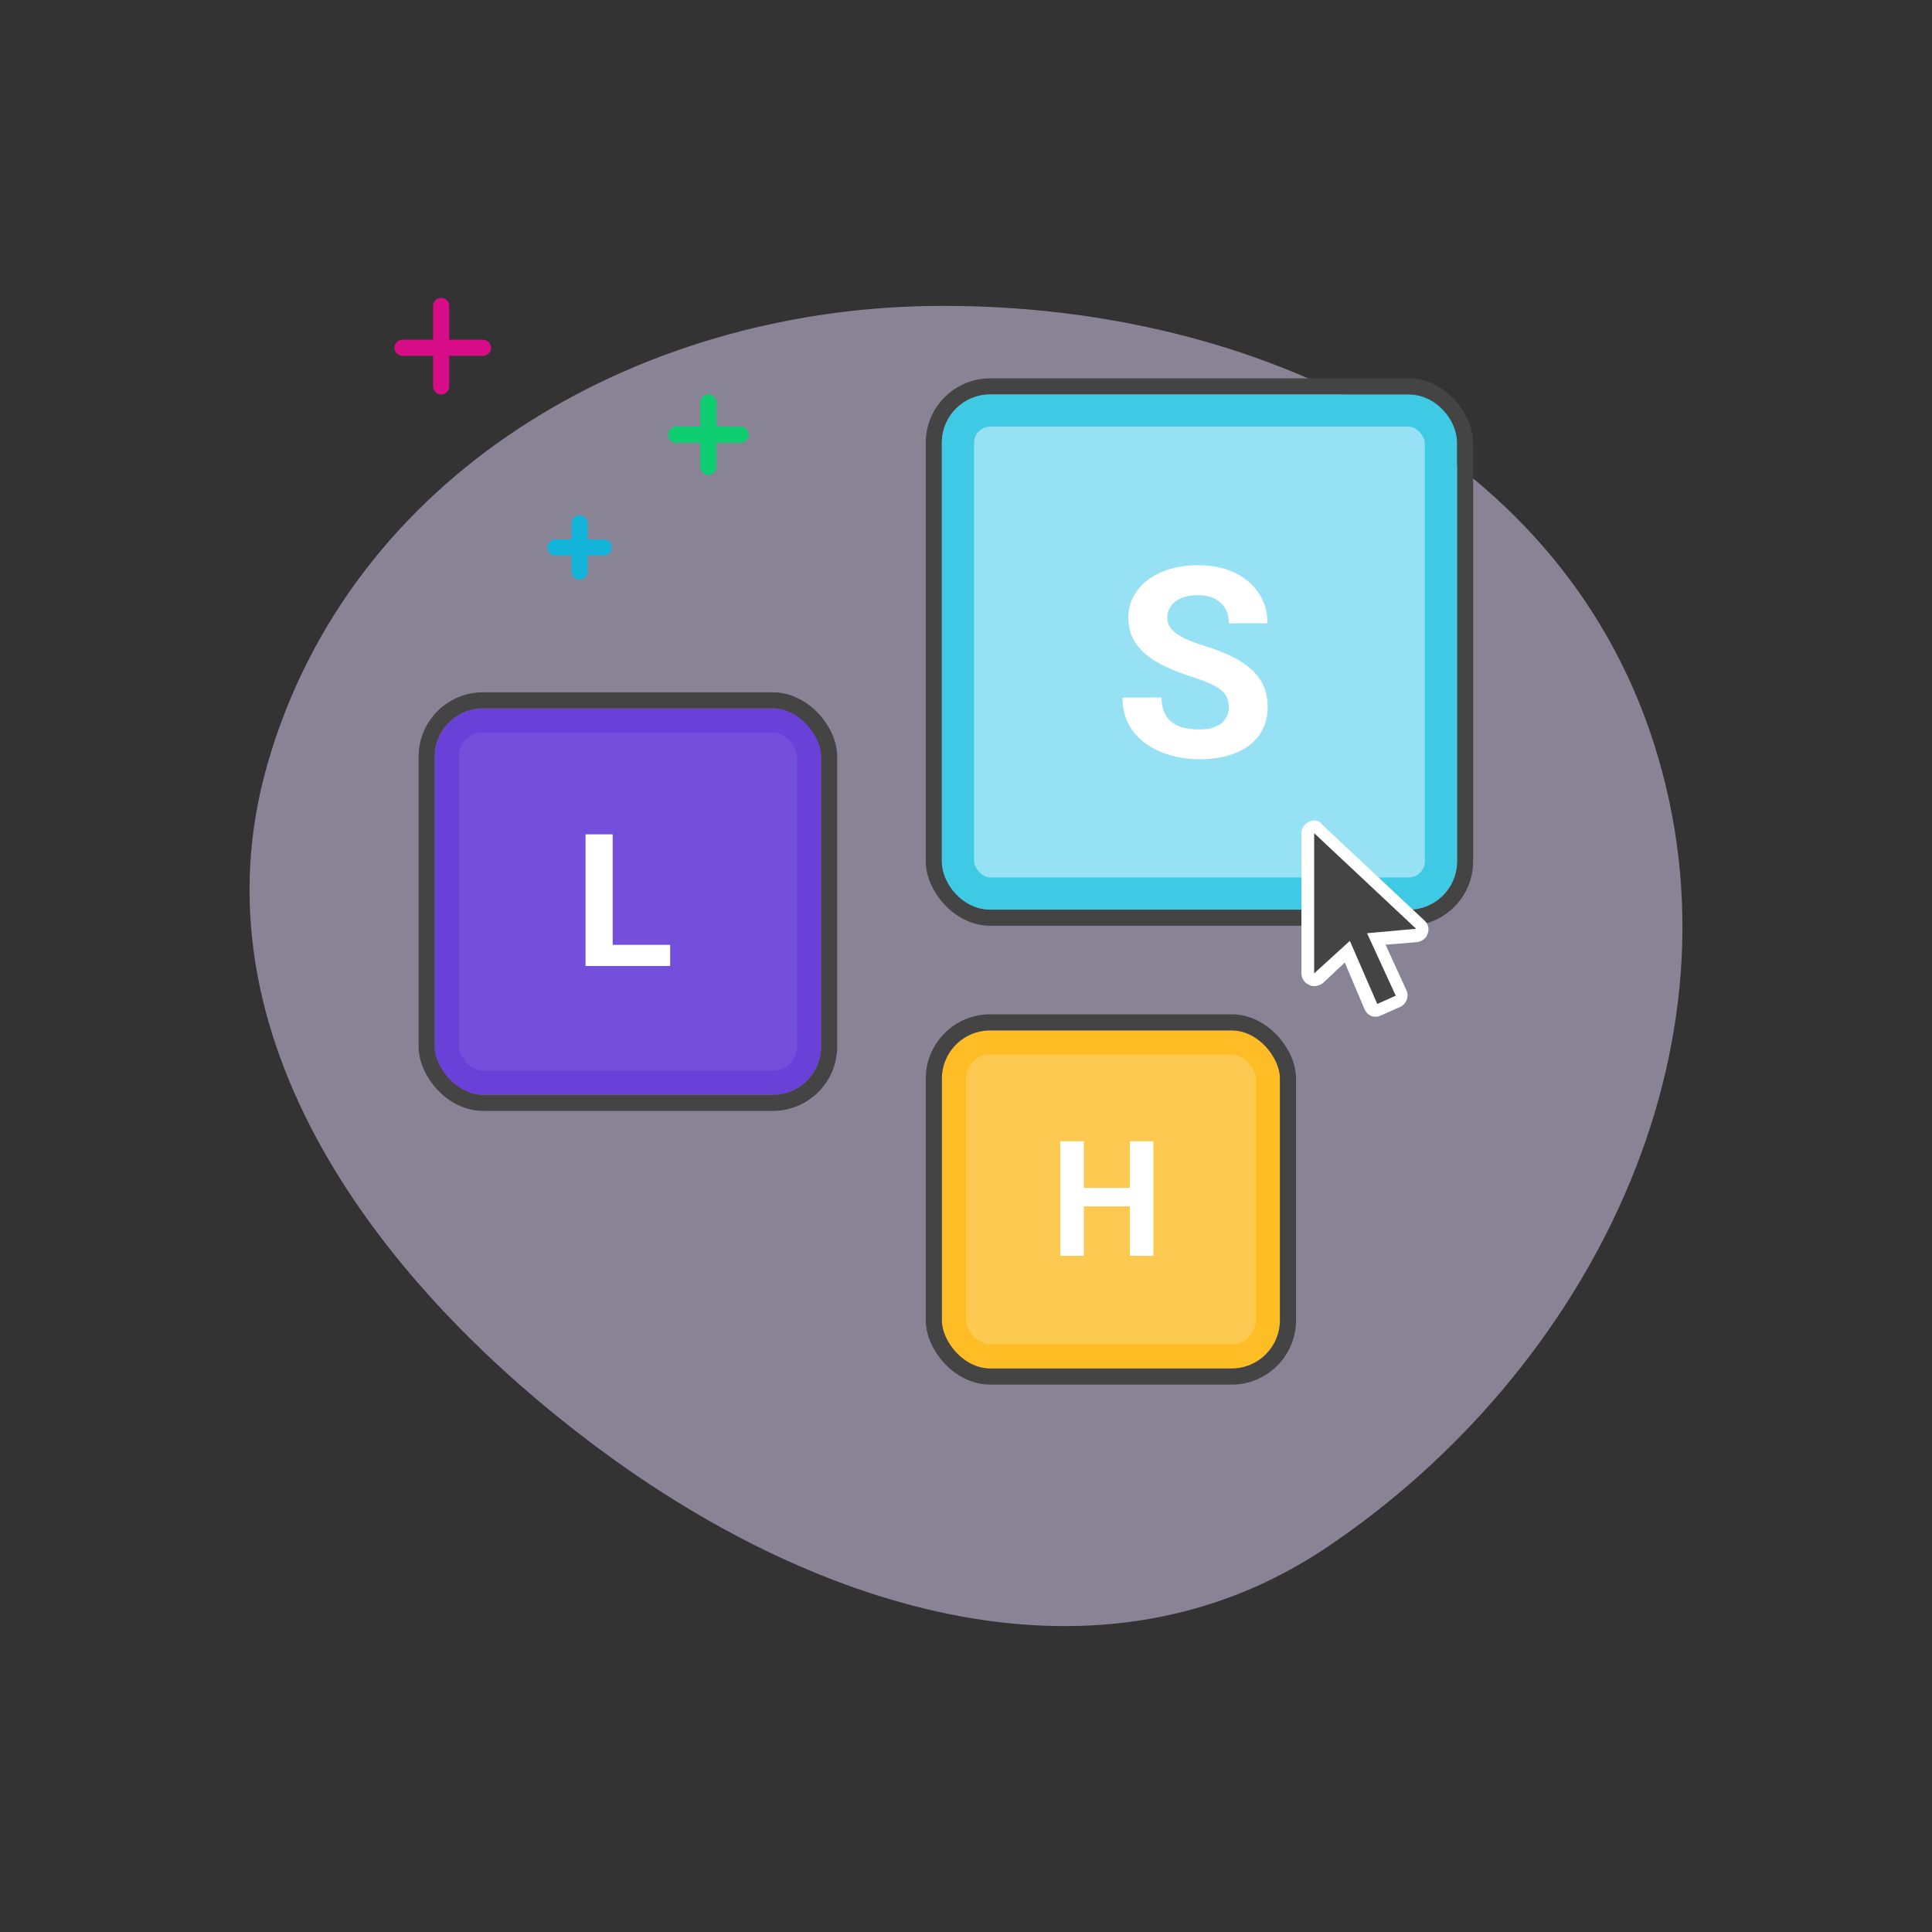<svg width="240" height="240" viewBox="0 0 240 240" fill="none" xmlns="http://www.w3.org/2000/svg">
<rect x="0" y="0" width="240" height="240" fill="#333333" stroke="none"/>
<path opacity="0.5" fill-rule="evenodd" clip-rule="evenodd" d="M115.468 38.014C153.921 37.437 193.439 54.788 205.454 92.356C217.578 130.262 197.283 170.42 164.792 192.235C136.748 211.063 101.865 200.269 74.674 180.162C46.949 159.66 23.553 128.621 33.219 94.941C43.56 58.906 78.935 38.562 115.468 38.014Z" fill="#E0D7F9"/>
<rect x="55.5" y="89.5" width="45" height="45" rx="4.5" fill="#744FDB" stroke="#6941D8" stroke-width="3"/>
<rect x="53" y="87" width="50" height="50" rx="7" stroke="#444444" stroke-width="2"/>
<rect x="116" y="48" width="66" height="66" rx="7" stroke="#444444" stroke-width="2"/>
<rect x="119" y="51" width="60" height="60" rx="4" fill="#96E1F3" stroke="#3EC9E4" stroke-width="4"/>
<rect x="118.5" y="129.5" width="39" height="39" rx="4.5" fill="#FDC951" stroke="#FEBC25" stroke-width="3"/>
<rect x="116" y="127" width="44" height="44" rx="7" stroke="#444444" stroke-width="2"/>
<path d="M152.641 87.861C152.641 87.442 152.577 87.066 152.448 86.733C152.33 86.389 152.104 86.078 151.771 85.798C151.438 85.508 150.971 85.224 150.369 84.944C149.768 84.665 148.989 84.375 148.033 84.074C146.969 83.731 145.959 83.344 145.003 82.914C144.058 82.484 143.22 81.985 142.49 81.415C141.77 80.835 141.201 80.164 140.782 79.401C140.374 78.639 140.169 77.752 140.169 76.743C140.169 75.765 140.384 74.879 140.814 74.084C141.244 73.278 141.845 72.591 142.619 72.022C143.392 71.441 144.305 70.996 145.358 70.684C146.421 70.373 147.587 70.217 148.854 70.217C150.584 70.217 152.093 70.528 153.382 71.151C154.671 71.774 155.67 72.628 156.379 73.713C157.099 74.798 157.459 76.039 157.459 77.436H152.657C152.657 76.748 152.512 76.147 152.222 75.631C151.943 75.105 151.513 74.691 150.933 74.39C150.364 74.089 149.644 73.939 148.774 73.939C147.936 73.939 147.238 74.068 146.679 74.326C146.121 74.573 145.702 74.911 145.422 75.341C145.143 75.76 145.003 76.232 145.003 76.759C145.003 77.156 145.1 77.516 145.293 77.838C145.498 78.161 145.798 78.461 146.196 78.741C146.593 79.02 147.082 79.283 147.662 79.53C148.242 79.777 148.914 80.019 149.676 80.255C150.955 80.642 152.077 81.077 153.044 81.561C154.021 82.044 154.838 82.586 155.493 83.188C156.148 83.79 156.643 84.472 156.976 85.234C157.309 85.997 157.475 86.862 157.475 87.829C157.475 88.849 157.276 89.762 156.879 90.568C156.481 91.374 155.907 92.056 155.155 92.614C154.403 93.173 153.506 93.597 152.464 93.887C151.422 94.177 150.256 94.322 148.967 94.322C147.807 94.322 146.663 94.172 145.535 93.871C144.407 93.56 143.381 93.092 142.458 92.469C141.544 91.846 140.814 91.051 140.266 90.085C139.718 89.118 139.444 87.974 139.444 86.652H144.294C144.294 87.383 144.407 88.001 144.633 88.505C144.858 89.01 145.175 89.418 145.583 89.73C146.002 90.041 146.497 90.267 147.066 90.407C147.646 90.546 148.28 90.616 148.967 90.616C149.805 90.616 150.493 90.498 151.03 90.262C151.578 90.025 151.98 89.698 152.238 89.279C152.507 88.86 152.641 88.387 152.641 87.861Z" fill="white"/>
<path d="M141.191 147.572V149.857H133.77V147.572H141.191ZM134.639 141.781V156H131.709V141.781H134.639ZM143.281 141.781V156H140.361V141.781H143.281Z" fill="white"/>
<path d="M83.25 117.372V120H75.018V117.372H83.25ZM76.107 103.648V120H72.738V103.648H76.107Z" fill="white"/>
<path d="M171.008 125.429C170.929 125.429 170.85 125.429 170.691 125.35C170.533 125.271 170.375 125.112 170.216 124.954L167.287 118.146L163.725 121.471C163.646 121.629 163.487 121.708 163.25 121.708C163.171 121.708 163.012 121.708 162.933 121.629C162.696 121.55 162.458 121.233 162.458 120.917V103.5C162.458 103.183 162.616 102.867 162.933 102.787C163.012 102.708 163.171 102.708 163.25 102.708C163.408 102.708 163.646 102.787 163.804 102.946L176.471 114.821C176.708 115.058 176.787 115.375 176.708 115.692C176.629 116.008 176.312 116.167 175.996 116.246L171.008 116.721L174.096 123.45C174.175 123.608 174.175 123.846 174.096 124.083C174.016 124.242 173.858 124.479 173.7 124.558L171.404 125.587C171.246 125.429 171.087 125.429 171.008 125.429Z" fill="#444444"/>
<path d="M163.25 103.5L175.917 115.375L169.821 115.929L173.384 123.688L171.088 124.717L167.684 116.879L163.25 120.917V103.5ZM163.25 101.917C163.013 101.917 162.854 101.996 162.617 102.075C162.063 102.313 161.667 102.867 161.667 103.5V120.917C161.667 121.55 162.063 122.104 162.617 122.342C162.854 122.5 163.092 122.5 163.25 122.5C163.646 122.5 164.042 122.342 164.359 122.104L167.05 119.571L169.504 125.35C169.663 125.746 169.979 126.063 170.375 126.221C170.534 126.3 170.771 126.3 170.929 126.3C171.167 126.3 171.325 126.221 171.563 126.142L173.859 125.113C174.254 124.954 174.571 124.638 174.729 124.242C174.888 123.846 174.888 123.371 174.729 123.054L172.117 117.354L175.996 117.038C176.629 116.958 177.184 116.563 177.342 116.008C177.579 115.454 177.421 114.742 176.946 114.346L164.279 102.471C164.042 102.075 163.646 101.917 163.25 101.917Z" fill="white"/>
<line x1="50" y1="43.2" x2="60" y2="43.2" stroke="#D80C86" stroke-width="2" stroke-linecap="round"/>
<line x1="54.8" y1="38" x2="54.8" y2="48" stroke="#D80C86" stroke-width="2" stroke-linecap="round"/>
<line x1="69" y1="68" x2="75" y2="68" stroke="#12B4D9" stroke-width="2" stroke-linecap="round"/>
<line x1="72" y1="65" x2="72" y2="71" stroke="#12B4D9" stroke-width="2" stroke-linecap="round"/>
<line x1="84" y1="54" x2="92" y2="54" stroke="#0FCE72" stroke-width="2" stroke-linecap="round"/>
<line x1="88" y1="50" x2="88" y2="58" stroke="#0FCE72" stroke-width="2" stroke-linecap="round"/>
</svg>
